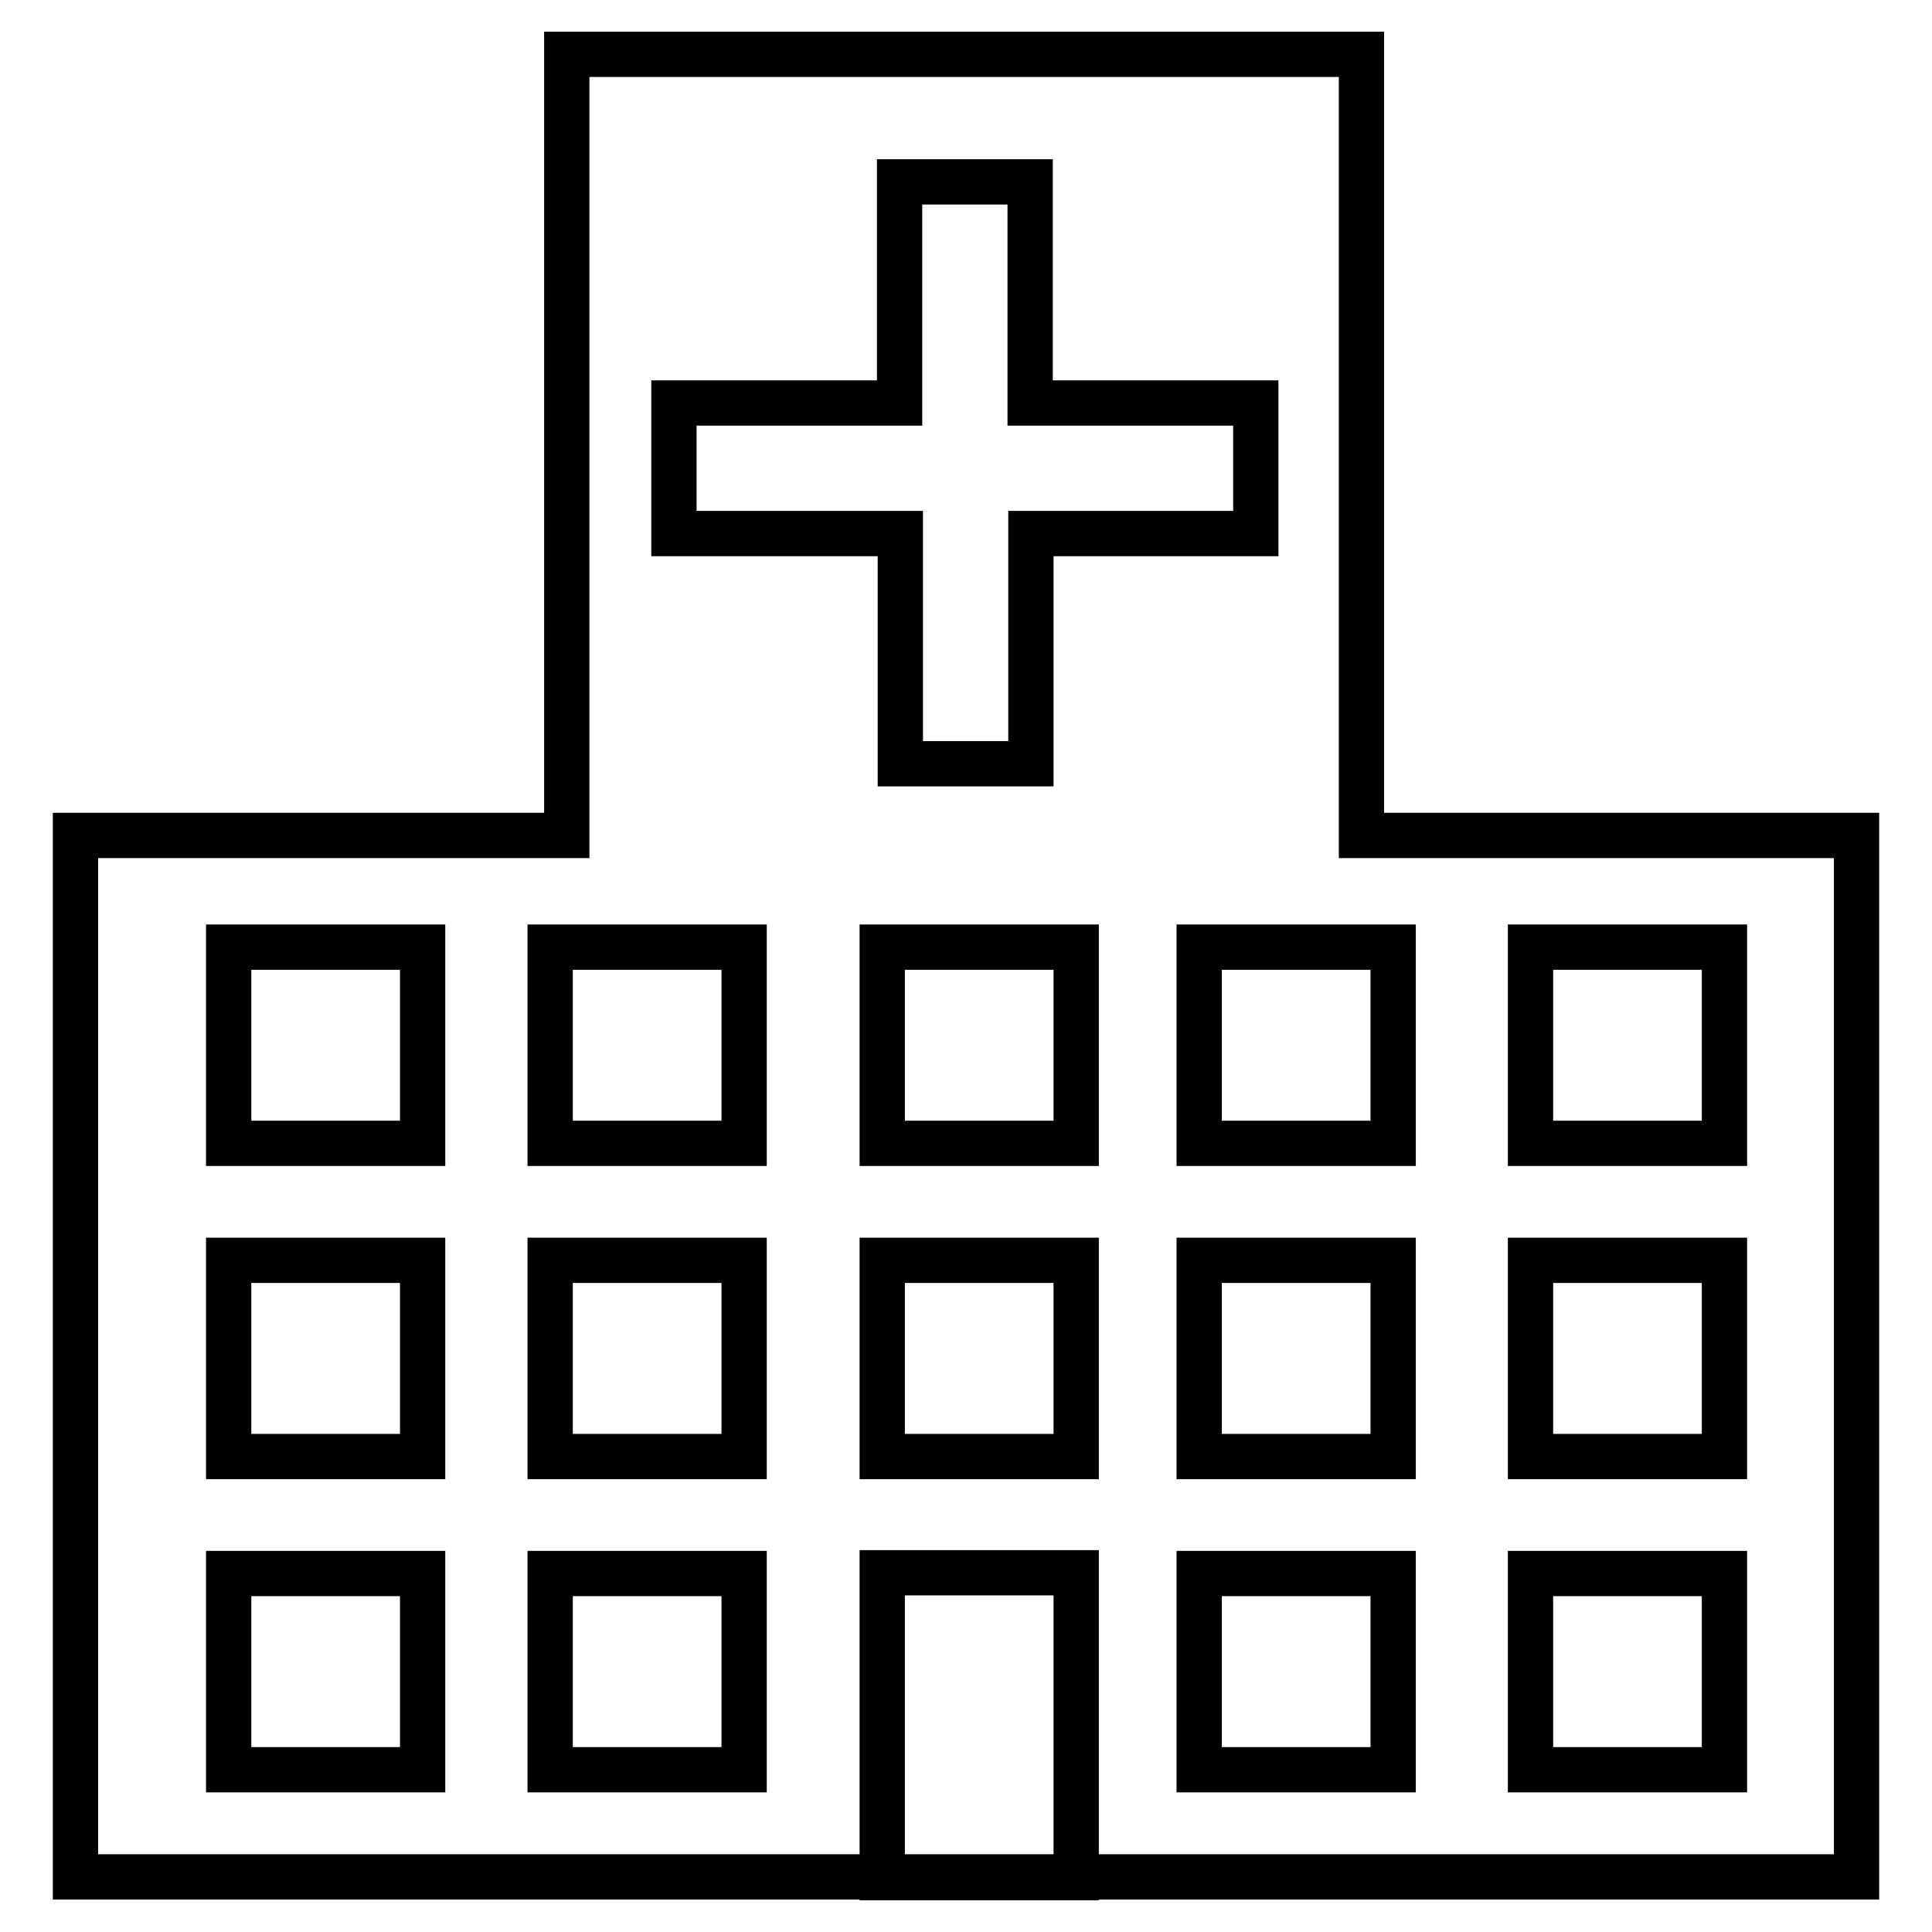<?xml version="1.0" encoding="utf-8"?>
<!-- Svg Vector Icons : http://www.onlinewebfonts.com/icon -->
<!DOCTYPE svg PUBLIC "-//W3C//DTD SVG 1.1//EN" "http://www.w3.org/Graphics/SVG/1.1/DTD/svg11.dtd">
<svg version="1.1" xmlns="http://www.w3.org/2000/svg" xmlns:xlink="http://www.w3.org/1999/xlink" x="0px" y="0px" viewBox="0 0 256 256" enable-background="new 0 0 256 256" xml:space="preserve">
<g><g><path stroke-width="6" fill-opacity="0" stroke="#000000"  d="M10,110.7v138h236v-138h-65.6V7.2H75.1v103.5H10z M228.5,193h-25.7v-26h25.7L228.5,193L228.5,193z M228.5,234.5h-25.7v-26h25.7L228.5,234.5L228.5,234.5z M119.2,53.4V24.1h17.3v29.3h29.9v17.3h-29.8v30.5h-17.3V70.7H89.3V53.4L119.2,53.4L119.2,53.4z M184.6,193h-25.7v-26h25.7V193z M184.6,234.5h-25.7v-26h25.7V234.5z M142.6,193h-25.7v-26h25.7V193z M142.6,248.8h-25.7v-40.4h25.7V248.8z M98.6,193H72.9v-26h25.7L98.6,193L98.6,193z M98.6,234.5H72.9v-26h25.7L98.6,234.5L98.6,234.5z M56,193H30.3v-26H56V193z M56,234.5H30.3v-26H56V234.5z M228.5,151.5h-25.7v-26h25.7L228.5,151.5L228.5,151.5z M184.6,151.5h-25.7v-26h25.7V151.5z M142.6,151.5h-25.7v-26h25.7V151.5z M98.6,151.5H72.9v-26h25.7L98.6,151.5L98.6,151.5z M56,151.5H30.3v-26H56V151.5z"/></g></g>
</svg>